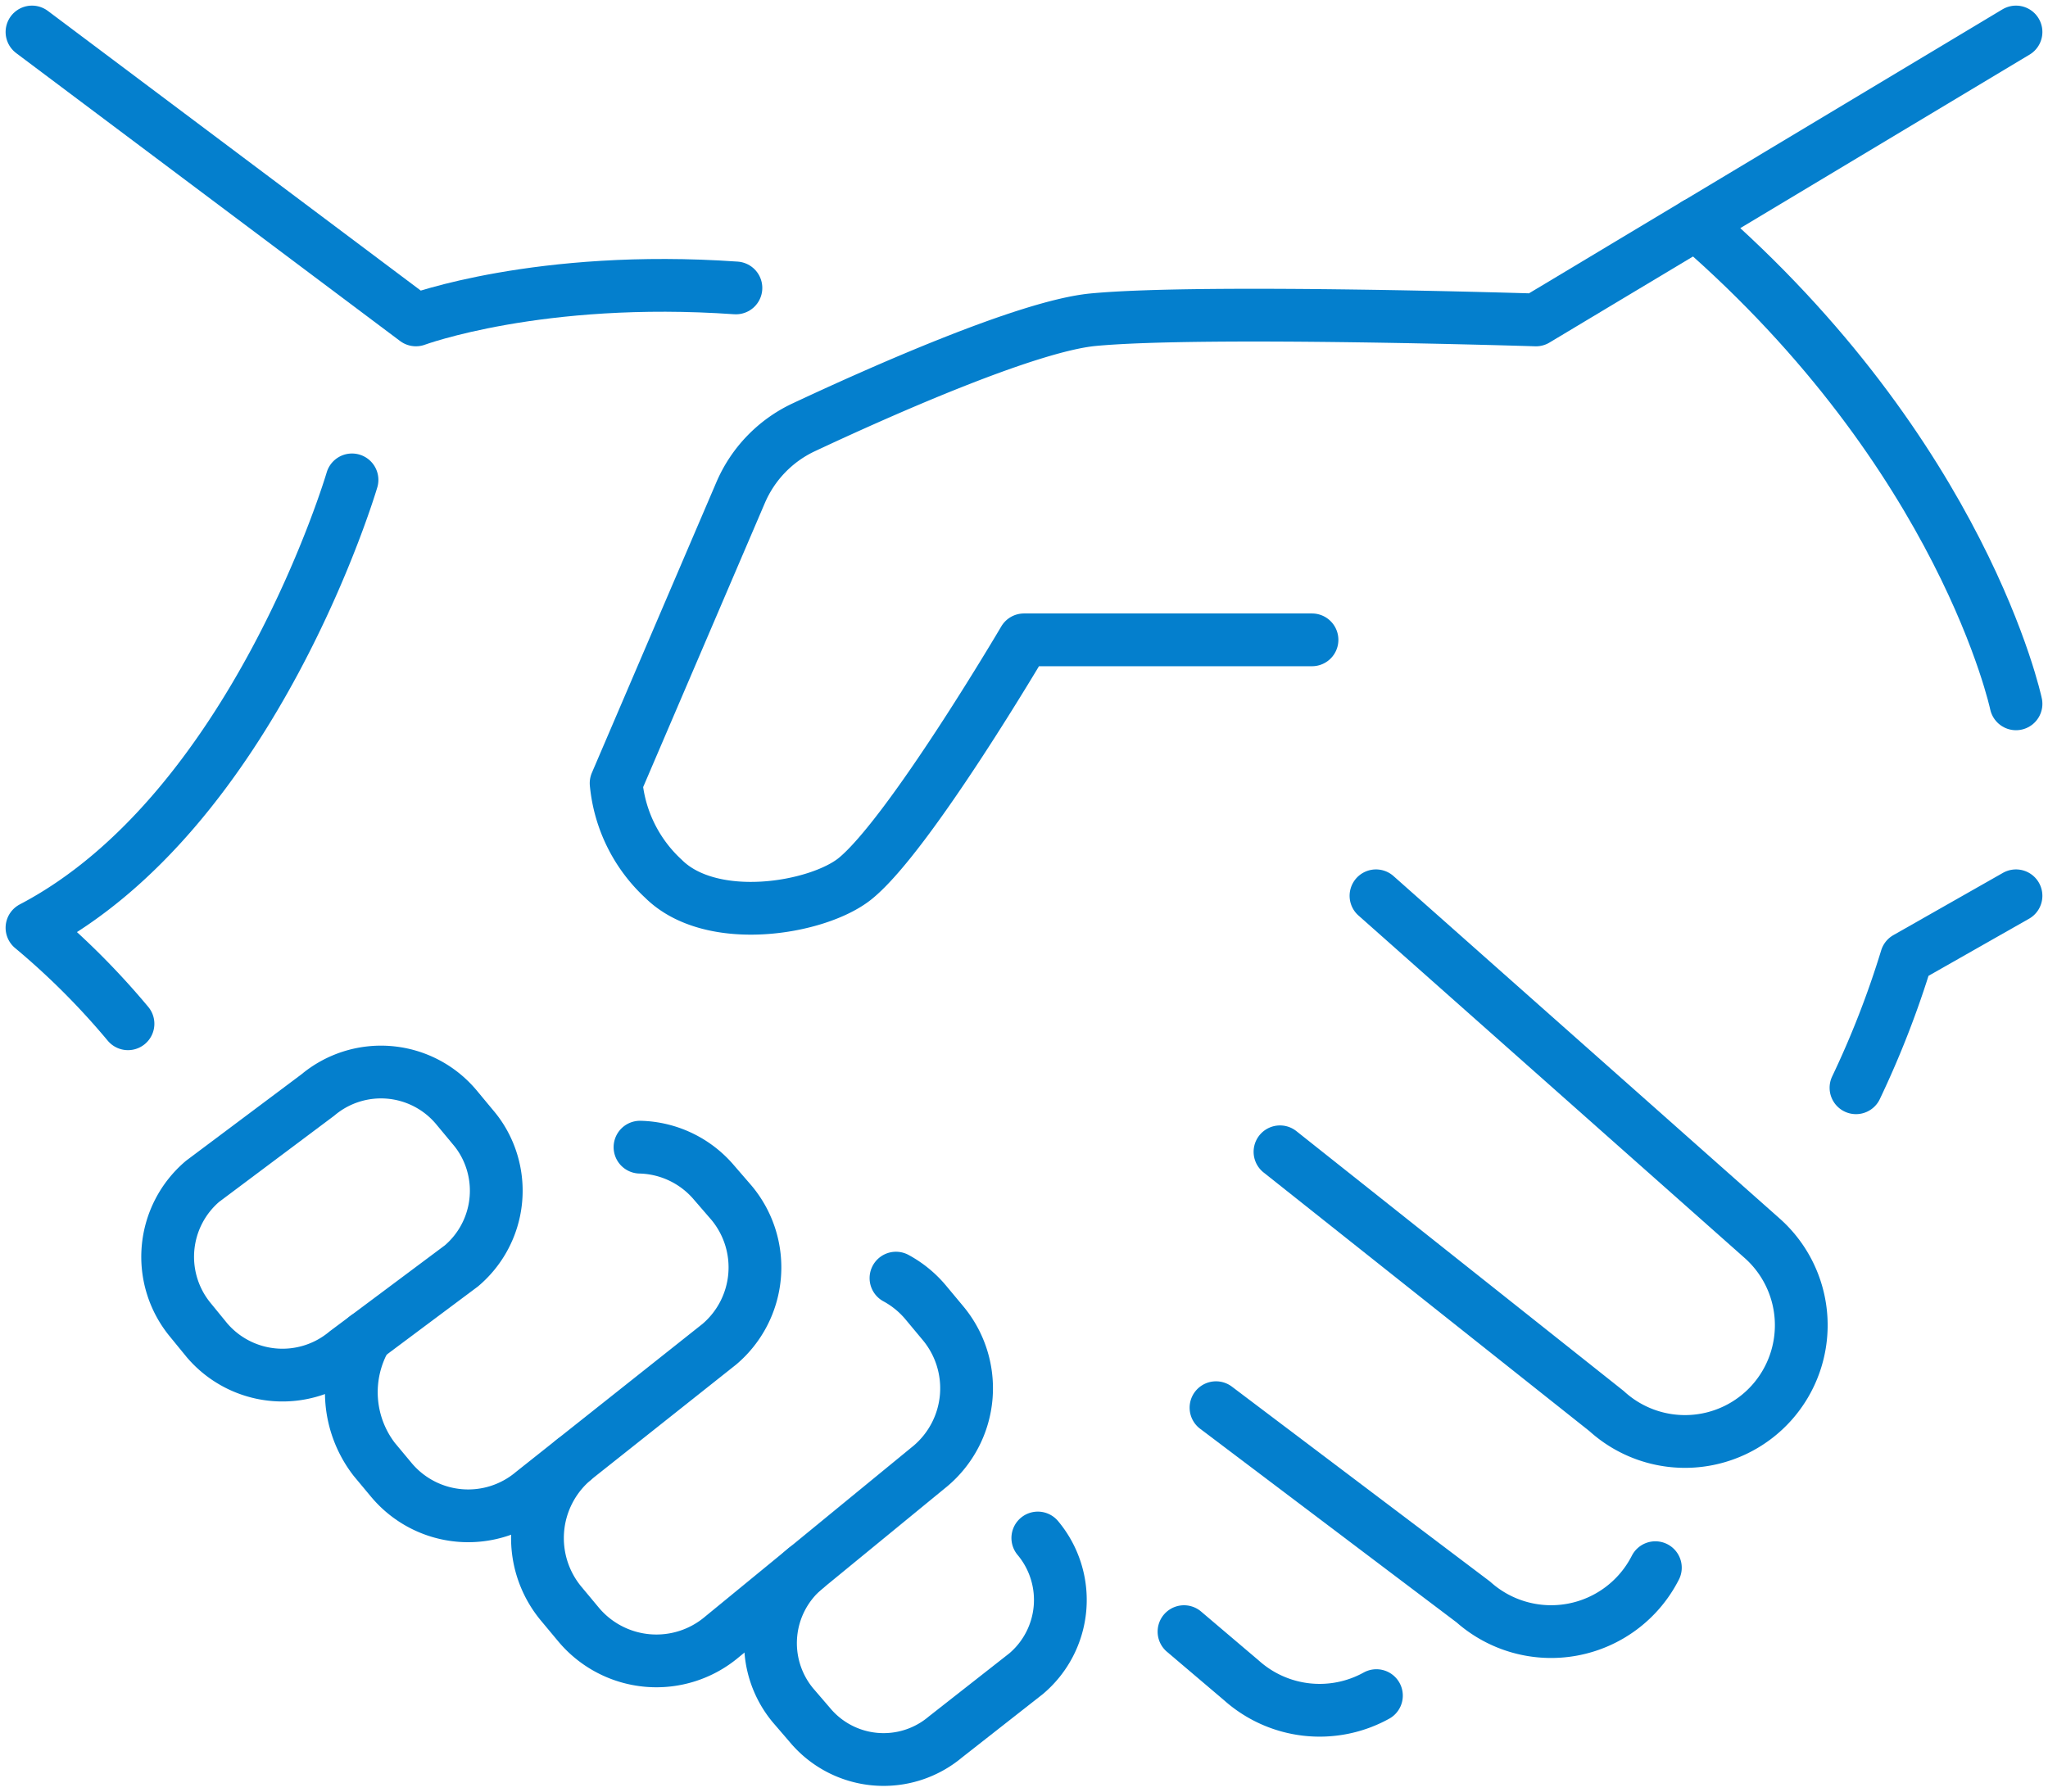 <svg id="Group_231" data-name="Group 231" xmlns="http://www.w3.org/2000/svg" xmlns:xlink="http://www.w3.org/1999/xlink" width="116.434" height="101.88" viewBox="0 0 116.434 101.88">
  <defs>
    <clipPath id="clip-path">
      <rect id="Rectangle_192" data-name="Rectangle 192" width="116.434" height="101.88" fill="none" stroke="#707070" stroke-width="3"/>
    </clipPath>
  </defs>
  <g id="Group_230" data-name="Group 230" clip-path="url(#clip-path)">
    <path id="Path_239" data-name="Path 239" d="M116.708,20.111l-9.1,5.458s-18.907-.6-25.15-.015c-3.764.35-12.239,4.134-16.479,6.122A7.258,7.258,0,0,0,62.388,35.4L55.315,51.913a8.477,8.477,0,0,0,2.693,5.436c2.732,2.715,8.759,1.7,10.884,0,3.081-2.48,9.612-13.588,9.612-13.588H94.877" transform="translate(-20.287 -7.376)" fill="none" stroke="#047fcd" stroke-linecap="round" stroke-linejoin="round" stroke-width="3"/>
    <path id="Path_240" data-name="Path 240" d="M170.459,41.078s-2.978-14.089-18.193-27.289L170.459,2.873" transform="translate(-55.844 -1.054)" fill="none" stroke="#047fcd" stroke-linecap="round" stroke-linejoin="round" stroke-width="3"/>
    <path id="Path_241" data-name="Path 241" d="M166.63,91.358a53.4,53.4,0,0,0,2.867-7.376l6.229-3.54" transform="translate(-61.112 -29.502)" fill="none" stroke="#047fcd" stroke-linecap="round" stroke-linejoin="round" stroke-width="3"/>
    <path id="Path_242" data-name="Path 242" d="M120.375,80.442,142.3,99.89a6.611,6.611,0,1,1-8.816,9.853L114.917,95" transform="translate(-42.146 -29.502)" fill="none" stroke="#047fcd" stroke-linecap="round" stroke-linejoin="round" stroke-width="3"/>
    <path id="Path_243" data-name="Path 243" d="M134.15,135.507a6.648,6.648,0,0,1-10.349,1.95l-14.629-11.048" transform="translate(-40.039 -46.36)" fill="none" stroke="#047fcd" stroke-linecap="round" stroke-linejoin="round" stroke-width="3"/>
    <path id="Path_244" data-name="Path 244" d="M117.238,150.158a6.668,6.668,0,0,1-7.667-.859l-3.272-2.779" transform="translate(-38.985 -53.736)" fill="none" stroke="#047fcd" stroke-linecap="round" stroke-linejoin="round" stroke-width="3"/>
    <path id="Path_245" data-name="Path 245" d="M2.873,2.873,24.7,19.246s7.008-2.6,18.193-1.819" transform="translate(-1.054 -1.054)" fill="none" stroke="#047fcd" stroke-linecap="round" stroke-linejoin="round" stroke-width="3"/>
    <path id="Path_246" data-name="Path 246" d="M21.066,43.094S15.518,61.941,2.873,68.564A42.872,42.872,0,0,1,8.33,74.022" transform="translate(-1.054 -15.805)" fill="none" stroke="#047fcd" stroke-linecap="round" stroke-linejoin="round" stroke-width="3"/>
    <path id="Path_247" data-name="Path 247" d="M32.418,99.421a5.4,5.4,0,0,1,.734,1.116,5.6,5.6,0,0,1-1.4,6.757l-6.56,4.9a5.639,5.639,0,0,1-7.906-.671l-.923-1.13a5.635,5.635,0,0,1,.671-7.906l6.553-4.908a5.586,5.586,0,0,1,7.865.679Z" transform="translate(-5.519 -35.309)" fill="none" stroke="#047fcd" stroke-linecap="round" stroke-linejoin="round" stroke-width="3"/>
    <path id="Path_248" data-name="Path 248" d="M47.954,103.015a5.692,5.692,0,0,1,4.212,2.018l.99,1.145a5.728,5.728,0,0,1-.693,8.044l-10.616,8.425a5.694,5.694,0,0,1-8.009-.686l-.986-1.183a6.251,6.251,0,0,1-.467-6.964" transform="translate(-11.568 -37.781)" fill="none" stroke="#047fcd" stroke-linecap="round" stroke-linejoin="round" stroke-width="3"/>
    <path id="Path_249" data-name="Path 249" d="M68.631,114.774a5.809,5.809,0,0,1,1.66,1.346l1,1.2a5.783,5.783,0,0,1-.693,8.132l-11.876,9.737a5.771,5.771,0,0,1-8.124-.7l-1-1.2a5.832,5.832,0,0,1,.7-8.171" transform="translate(-17.692 -42.093)" fill="none" stroke="#047fcd" stroke-linecap="round" stroke-linejoin="round" stroke-width="3"/>
    <path id="Path_250" data-name="Path 250" d="M84.373,138.112a5.488,5.488,0,0,1-.667,7.717l-4.589,3.6a5.457,5.457,0,0,1-7.717-.7l-.957-1.113a5.535,5.535,0,0,1,.722-7.776" transform="translate(-25.37 -50.653)" fill="none" stroke="#047fcd" stroke-linecap="round" stroke-linejoin="round" stroke-width="3"/>
  </g>
</svg>
